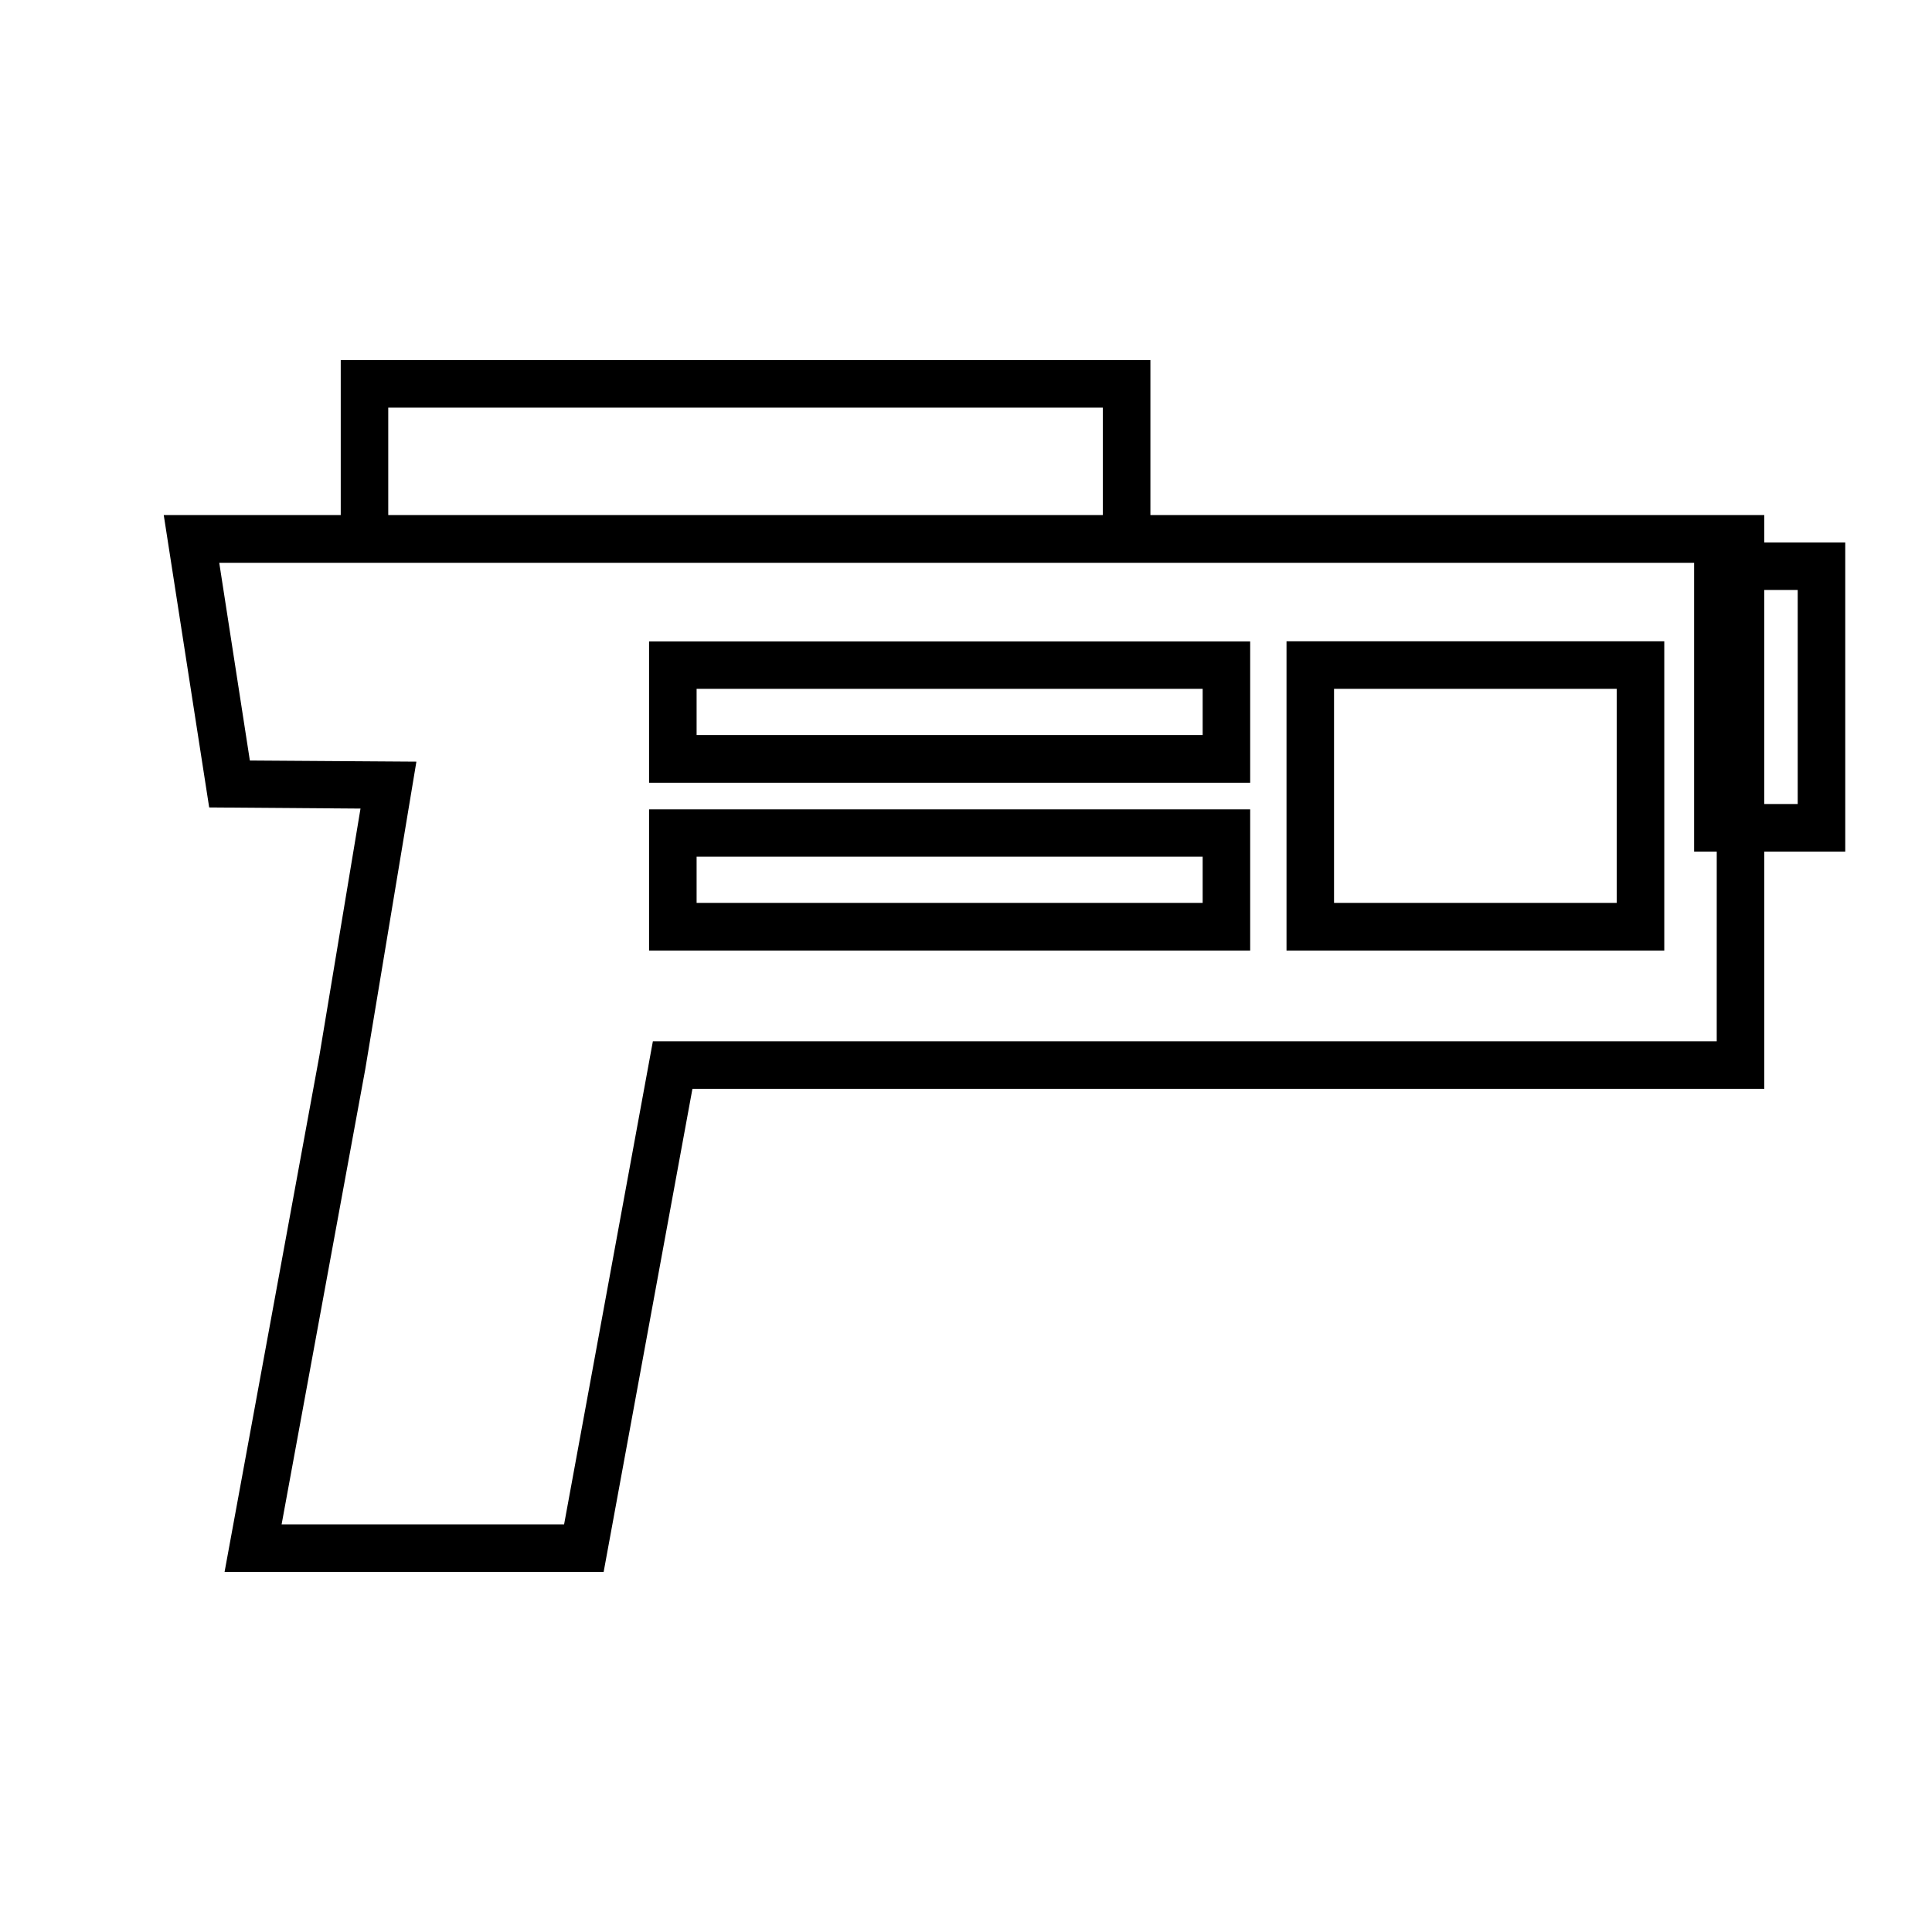 <?xml version="1.0" encoding="UTF-8"?>
<!-- Uploaded to: ICON Repo, www.iconrepo.com, Generator: ICON Repo Mixer Tools -->
<svg fill="#000000" width="800px" height="800px" version="1.1" viewBox="144 144 512 512" xmlns="http://www.w3.org/2000/svg">
 <g>
  <path d="m633.01 287.75h-21.461v-7.254h-162.68v-41.059l-214.57-0.004v41.059l-46.906 0.004 12.043 77.484 40.102 0.301-10.883 65.395-25.141 136.89h100.46l23.527-128.02h284.05v-62.875h21.461zm-386.12-35.719h189.38v28.465h-189.38zm352.06 167.92h-281.93l-23.527 128.02h-74.863l22.168-120.61 13.551-81.516-44.133-0.301-8.113-52.395h32.195l214.57-0.004h144.09v76.527h5.996zm21.461-62.875h-8.867v-56.73h8.867z"/>
  <path d="m484.94 395.92h100.11v-81.969h-100.11zm12.594-69.375h74.918v56.73h-74.918z"/>
  <path d="m316.01 351.43h159.3v-37.434l-159.3 0.004zm12.598-24.887h134.11v12.242h-134.11z"/>
  <path d="m316.01 395.92h159.3v-37.434h-159.3zm12.598-24.887h134.11v12.242h-134.11z"/>
 </g>
</svg>